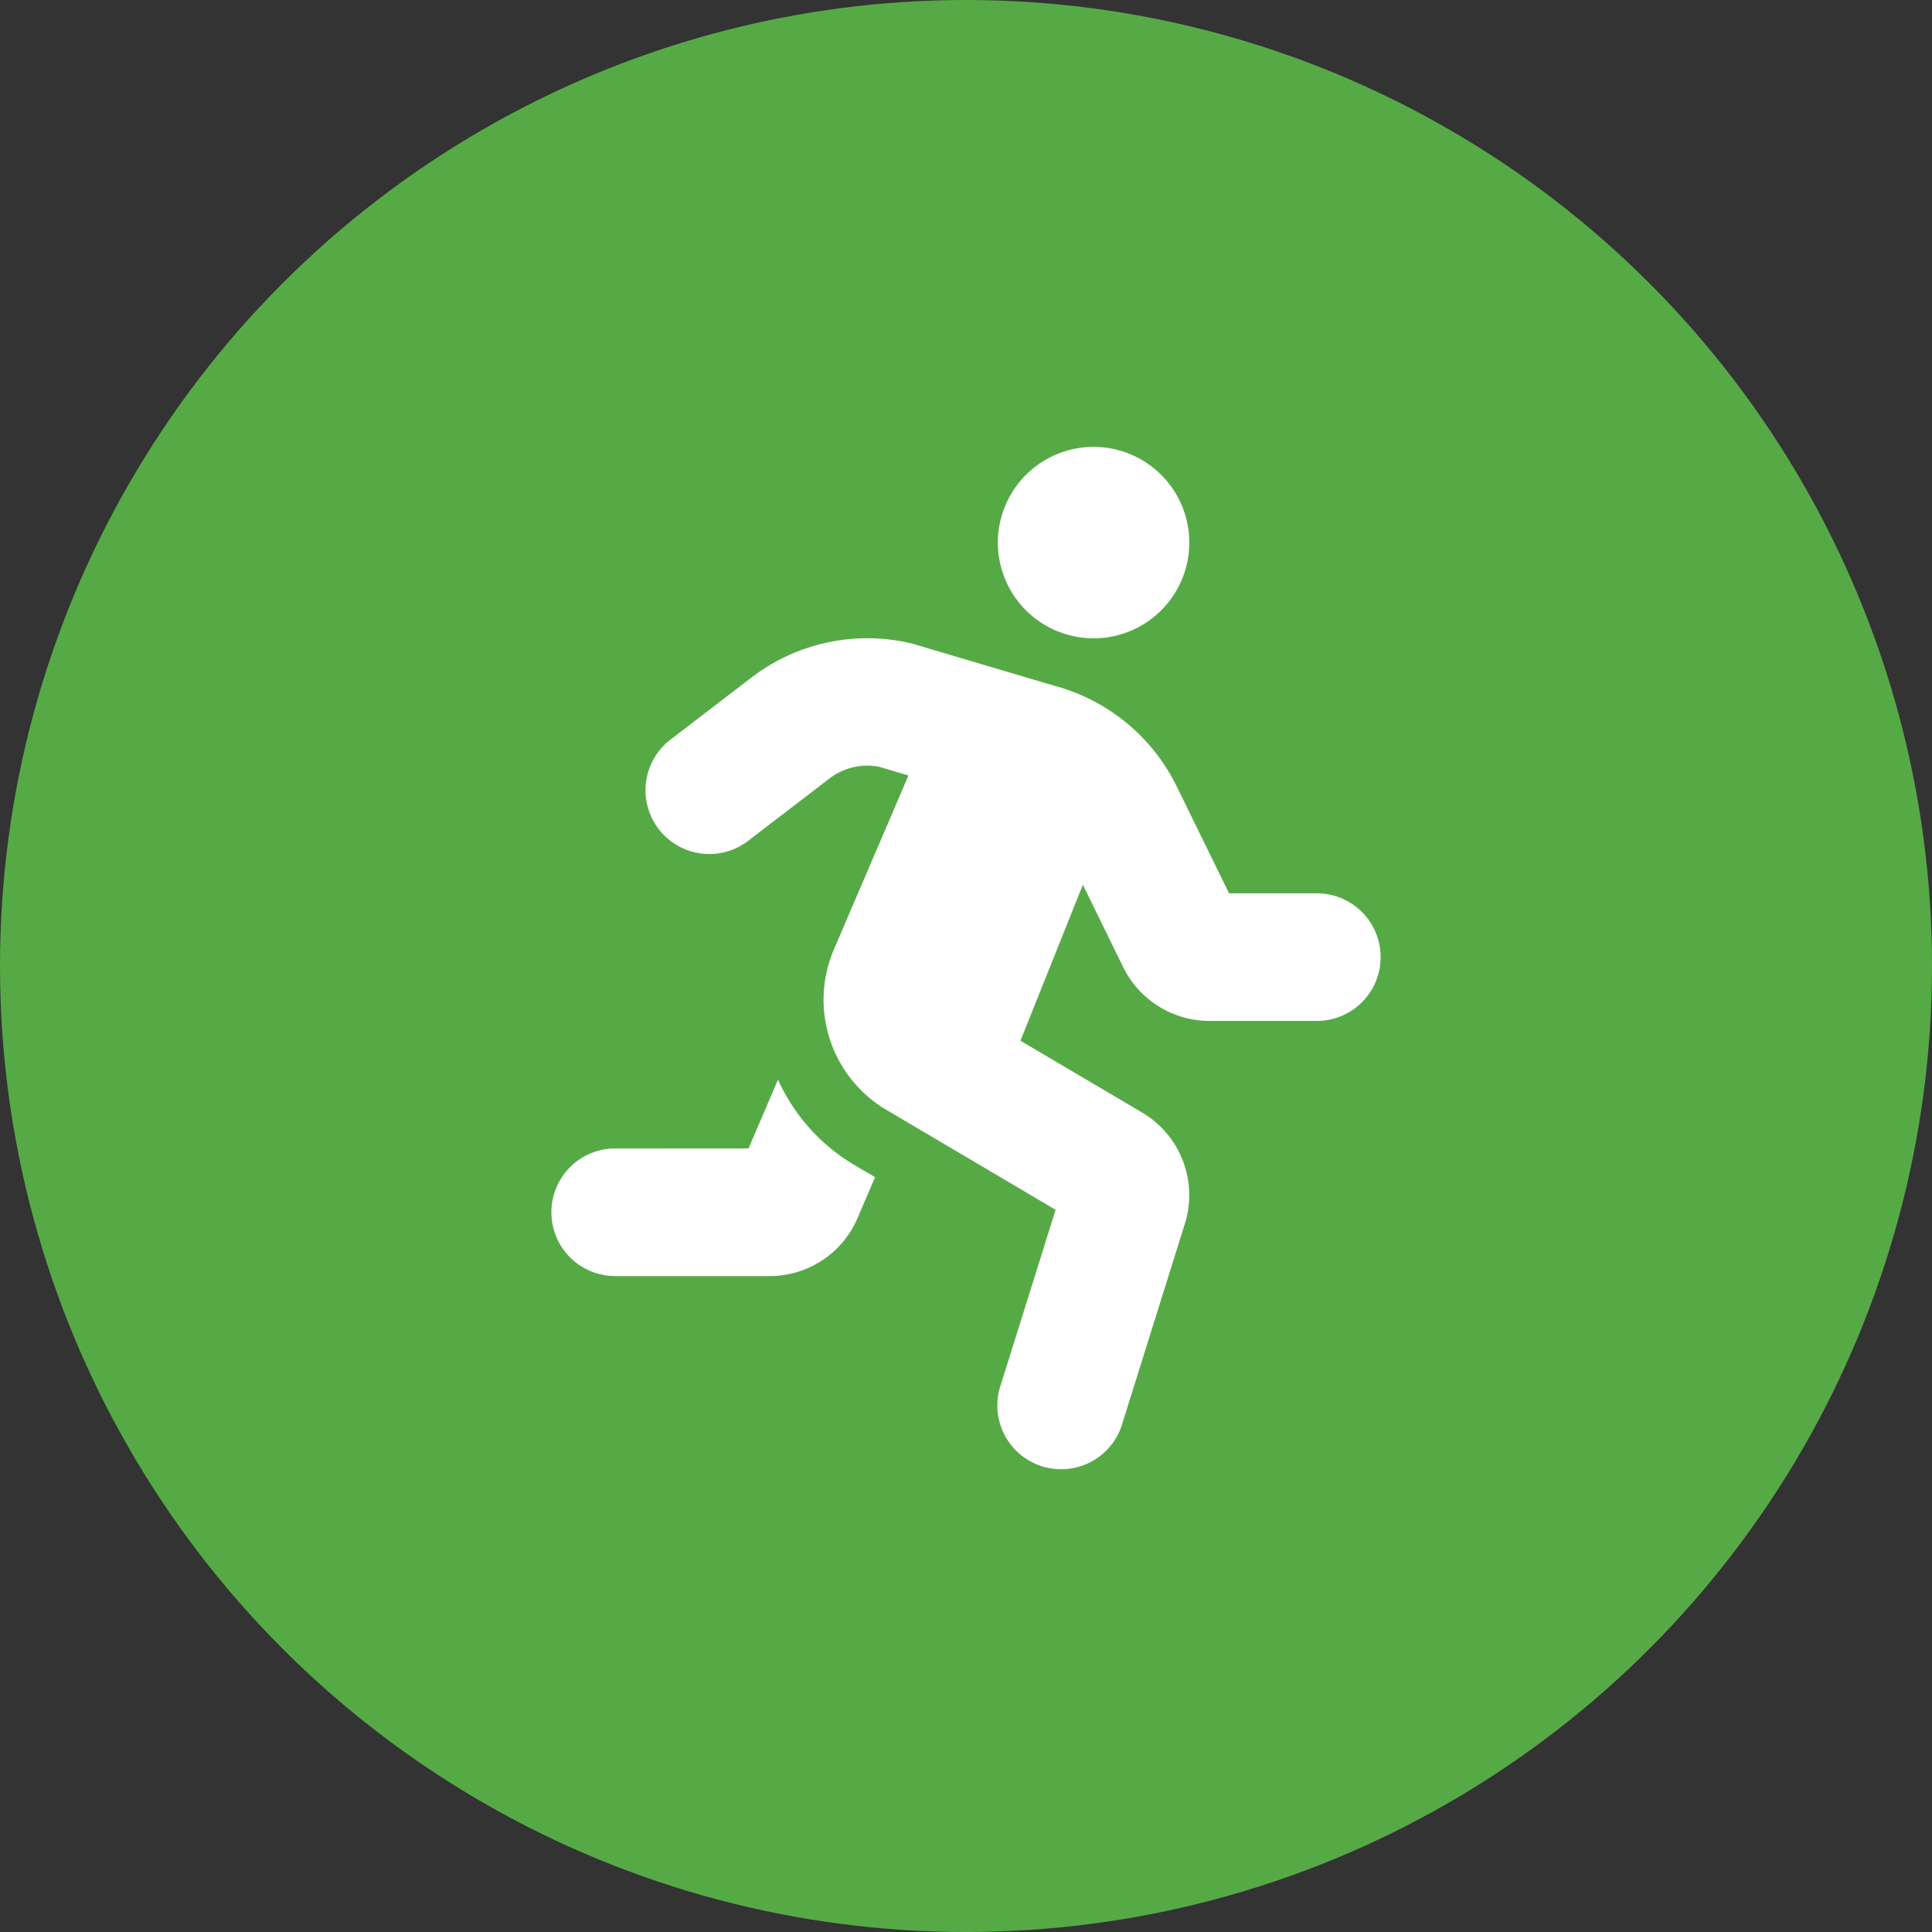 <svg xmlns="http://www.w3.org/2000/svg" width="109" height="109" viewBox="0 0 109 109"><rect x="0" y="0" width="109" height="109" fill="#333333" stroke="none"/><circle cx="54.5" cy="54.5" r="54.5" fill="#56aa46"/><path d="M30.589,10.8a5.4,5.4,0,1,0-5.4-5.4A5.4,5.4,0,0,0,30.589,10.8ZM12.785,35.7l-1.664,3.882H3.6a3.6,3.6,0,0,0,0,7.2h8.71a5.387,5.387,0,0,0,4.961-3.271l.989-2.308-1.2-.708A10.709,10.709,0,0,1,12.785,35.7Zm30.4-10.513H38.232L35.3,19.2a10.791,10.791,0,0,0-6.948-5.729L20.36,11.1a10.75,10.75,0,0,0-9.091,1.928l-4.461,3.42a3.6,3.6,0,1,0,4.379,5.711l4.463-3.42a3.5,3.5,0,0,1,2.842-.69l1.653.491-4.213,9.828a7.216,7.216,0,0,0,2.958,9.031l9.557,5.642L25.358,52.9a3.6,3.6,0,1,0,6.868,2.15l3.558-11.365a5.42,5.42,0,0,0-2.434-6.117l-6.887-4.064,3.521-8.8,2.28,4.659a5.431,5.431,0,0,0,4.848,3.024h6.072a3.6,3.6,0,1,0,0-7.2Z" transform="translate(31.109 25.212)" fill="#fff"/></svg>